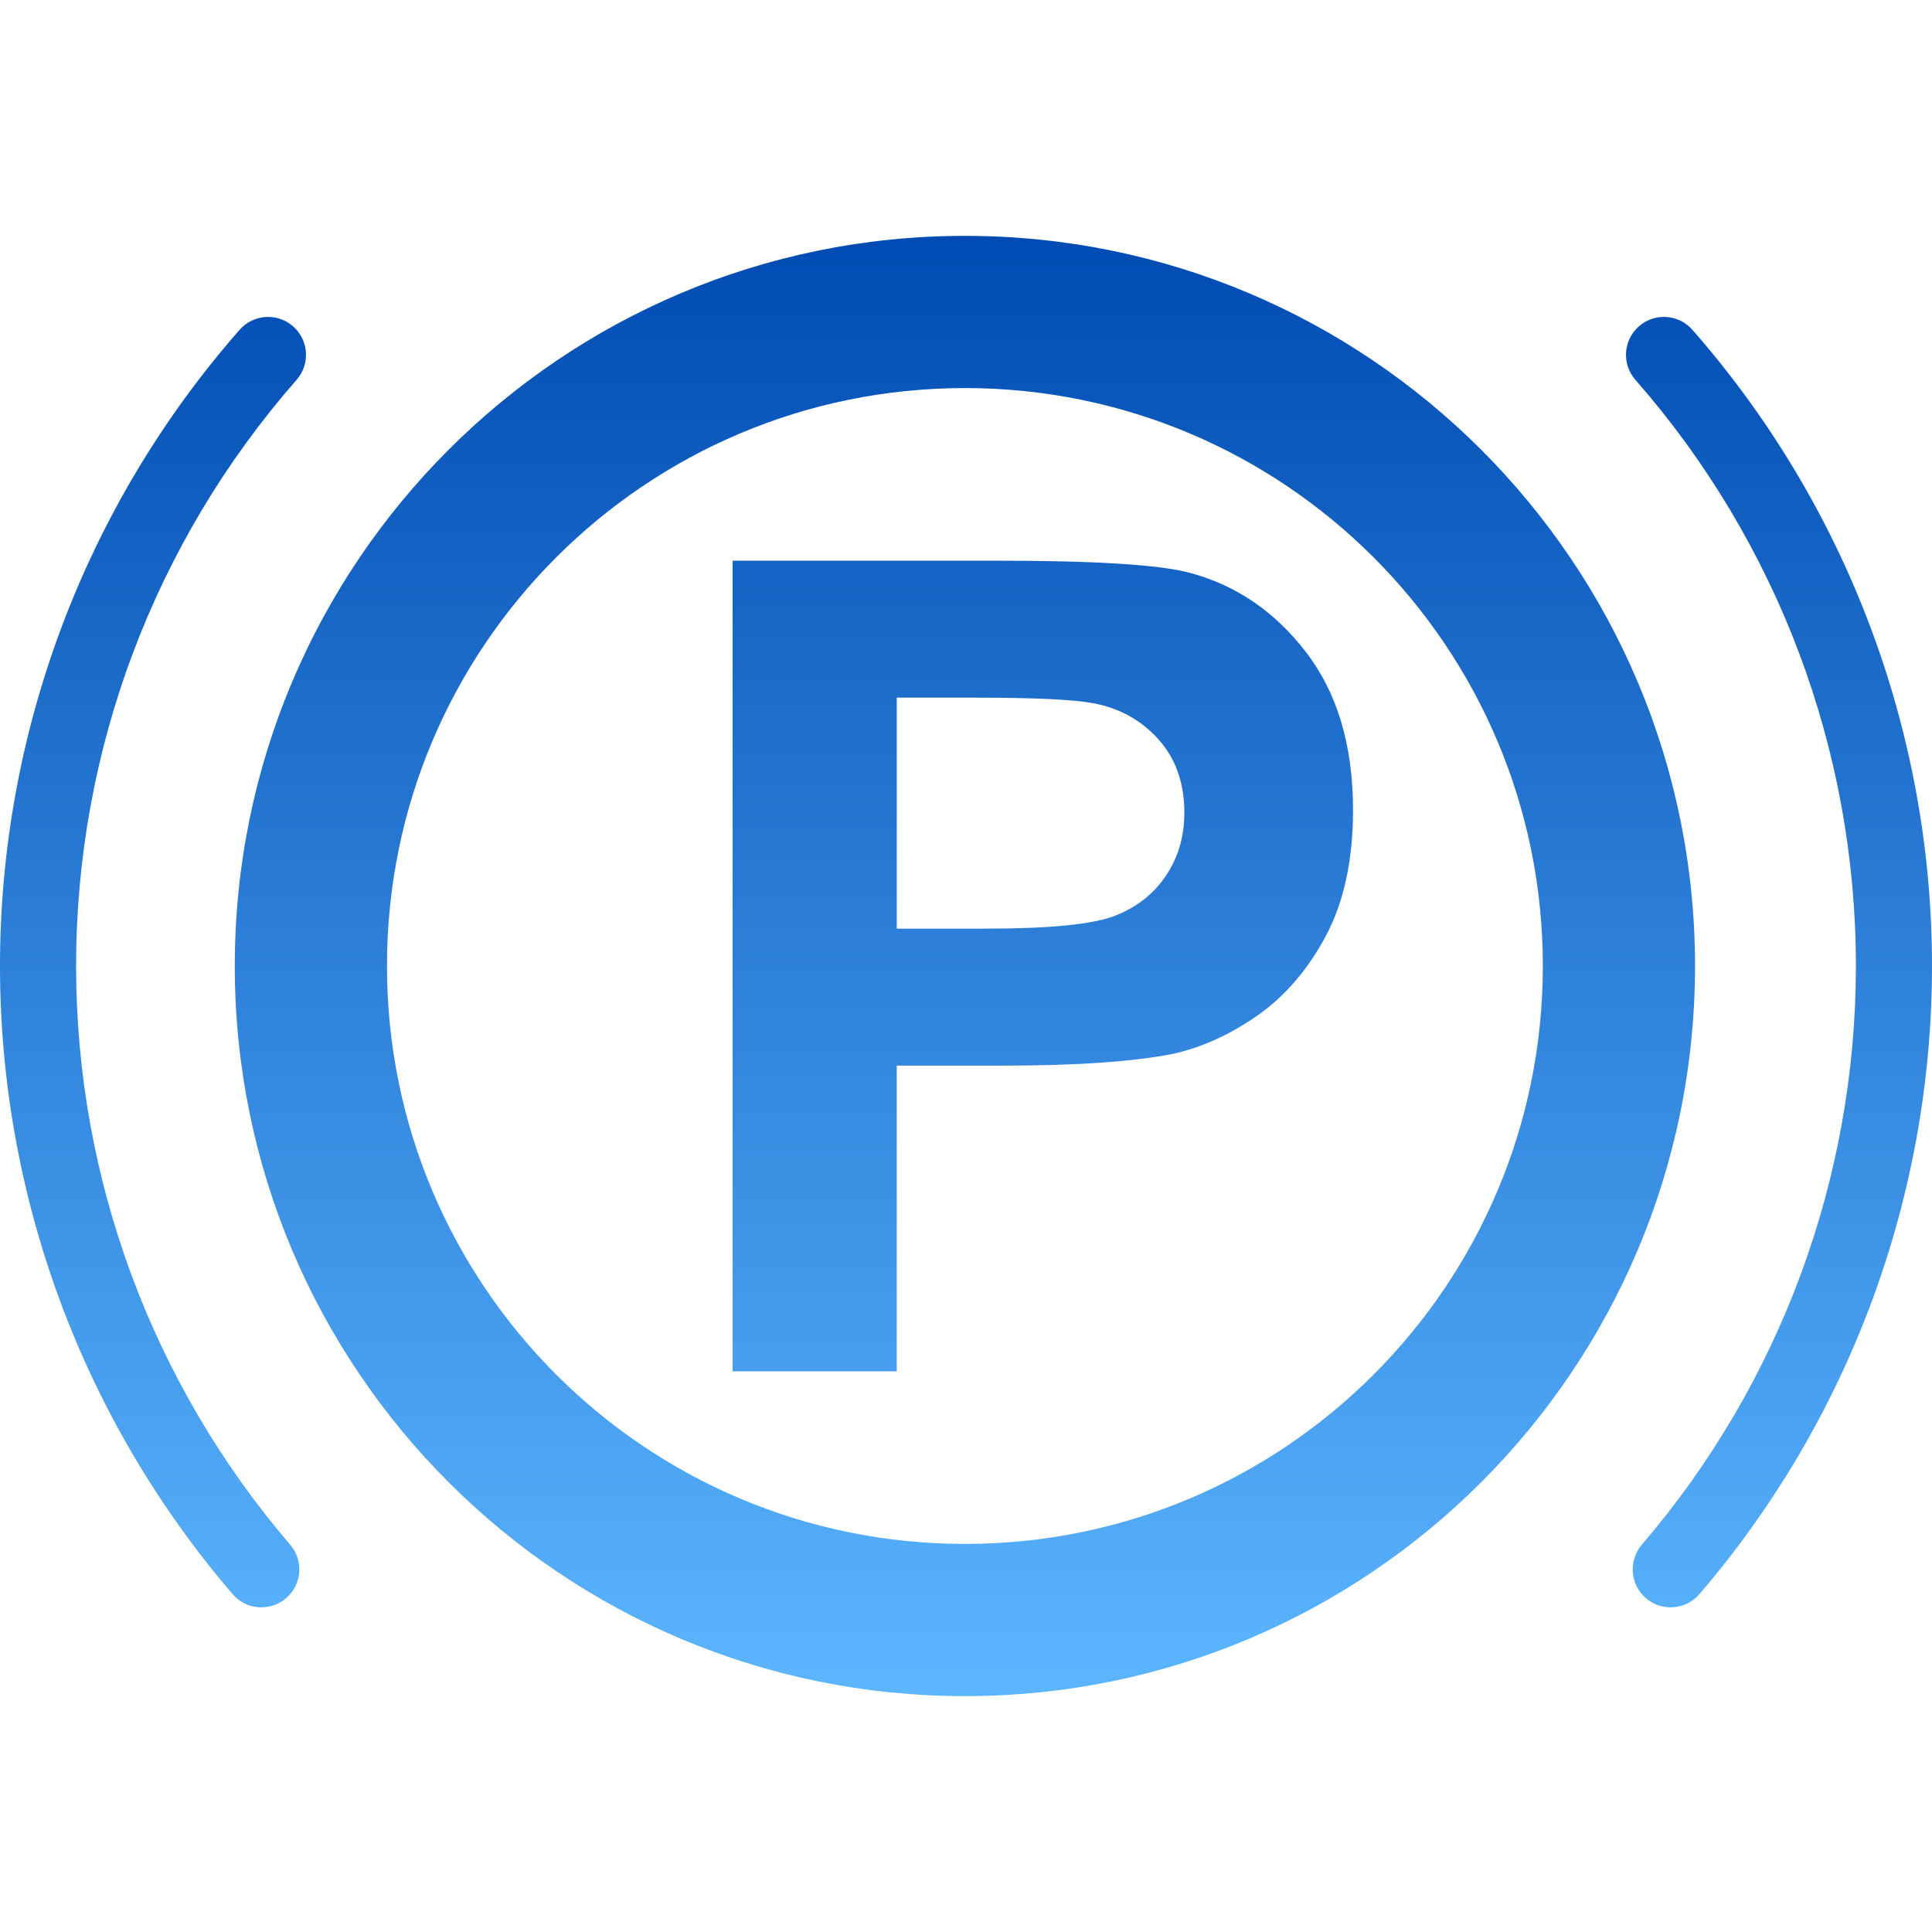 <?xml version="1.0" encoding="UTF-8"?>
<!DOCTYPE svg PUBLIC "-//W3C//DTD SVG 1.1//EN" "http://www.w3.org/Graphics/SVG/1.1/DTD/svg11.dtd">
<!-- Creator: CorelDRAW -->
<svg xmlns="http://www.w3.org/2000/svg" xml:space="preserve" width="3.333in" height="3.333in" version="1.1" style="shape-rendering:geometricPrecision; text-rendering:geometricPrecision; image-rendering:optimizeQuality; fill-rule:evenodd; clip-rule:evenodd"
viewBox="0 0 3333.33 3333.33"
 xmlns:xlink="http://www.w3.org/1999/xlink"
 xmlns:xodm="http://www.corel.com/coreldraw/odm/2003">
 <defs>
  <style type="text/css">
   <![CDATA[
    .fil0 {fill:none}
    .fil1 {fill:url(#id0);fill-rule:nonzero}
   ]]>
  </style>
  <linearGradient id="id0" gradientUnits="userSpaceOnUse" x1="1666.66" y1="2926.38" x2="1666.66" y2="406.94">
   <stop offset="0" style="stop-opacity:1; stop-color:#5CB6FF"/>
   <stop offset="1" style="stop-opacity:1; stop-color:#004BB3"/>
  </linearGradient>
 </defs>
 <g id="Layer_x0020_1">
  <rect class="fil0" x="-0" y="-0.01" width="3333.33" height="3333.33"/>
  <path class="fil1" d="M1664.77 406.94c347.84,0 662.78,141.01 890.74,368.97 227.96,227.96 368.98,542.91 368.98,890.74 0,347.84 -141.01,662.78 -368.98,890.75 -227.96,227.96 -542.9,368.97 -890.74,368.97 -347.84,0 -662.78,-141.01 -890.74,-368.97 -227.96,-227.96 -368.97,-542.91 -368.97,-890.75 0,-347.84 141.01,-662.78 368.97,-890.74 227.96,-227.96 542.91,-368.97 890.74,-368.97zm1267.38 2343.35c-23.51,27.47 -64.85,30.69 -92.32,7.18 -27.47,-23.51 -30.69,-64.86 -7.18,-92.33 119.16,-138.93 211.51,-296.95 274.08,-466.02 62.54,-169 95.3,-349.19 95.3,-532.47 0,-186.33 -33.78,-369.23 -98.15,-540.26 -64.52,-171.44 -159.71,-331.29 -282.34,-471.11 -23.79,-27.19 -21.03,-68.54 6.16,-92.33 27.19,-23.79 68.54,-21.03 92.33,6.16 133.17,151.85 236.48,325.27 306.43,511.12 70.1,186.24 106.87,384.76 106.87,586.41 0,198.59 -35.59,394.06 -103.52,577.61 -67.91,183.52 -168.22,355.09 -297.68,506.02zm-2431.46 -85.15c23.51,27.47 20.3,68.81 -7.18,92.33 -27.47,23.51 -68.81,20.3 -92.32,-7.18 -129.46,-150.94 -229.76,-322.51 -297.68,-506.02 -67.93,-183.56 -103.52,-379.02 -103.52,-577.61 0,-201.65 36.78,-400.17 106.87,-586.41 69.95,-185.85 173.26,-359.28 306.43,-511.12 23.79,-27.19 65.14,-29.95 92.33,-6.16 27.19,23.79 29.95,65.13 6.16,92.33 -122.63,139.82 -217.82,299.67 -282.34,471.11 -64.37,171.03 -98.15,353.92 -98.15,540.26 0,183.29 32.76,363.48 95.3,532.47 62.57,169.06 154.93,327.09 274.08,466.02zm763.27 -299.18l0 -1398.63 452.86 0c171.57,0 283.24,6.83 335.33,20.83 80.09,21.16 147.16,66.74 201.2,137.07 54.04,70.31 81.07,161.15 81.07,272.49 0,85.94 -15.63,157.91 -46.56,216.5 -31.26,58.6 -70.65,104.51 -118.5,138.04 -47.86,33.21 -96.7,55.35 -146.19,66.09 -67.39,13.35 -164.74,20.19 -292.36,20.19l-183.62 0 0 527.41 -283.24 0zm283.24 -1162.27l0 398.5 154 0c111.02,0 184.92,-7.5 222.36,-22.15 37.44,-14.65 66.74,-37.44 87.9,-69.01 21.16,-31.26 31.91,-67.4 31.91,-109.07 0,-51.11 -14.97,-93.11 -44.6,-126.32 -29.95,-33.21 -67.39,-54.05 -113.3,-62.51 -33.54,-6.19 -100.93,-9.45 -202.51,-9.45l-135.76 0zm822.65 -242.12c-180.42,-180.42 -429.72,-292.03 -705.08,-292.03 -275.35,0 -524.66,111.61 -705.08,292.03 -180.43,180.43 -292.03,429.72 -292.03,705.08 0,275.36 111.61,524.66 292.03,705.08 180.42,180.42 429.72,292.03 705.08,292.03 275.35,0 524.66,-111.61 705.08,-292.03 180.43,-180.43 292.03,-429.72 292.03,-705.08 0,-275.35 -111.61,-524.65 -292.03,-705.08z"/>
 </g>
</svg>
